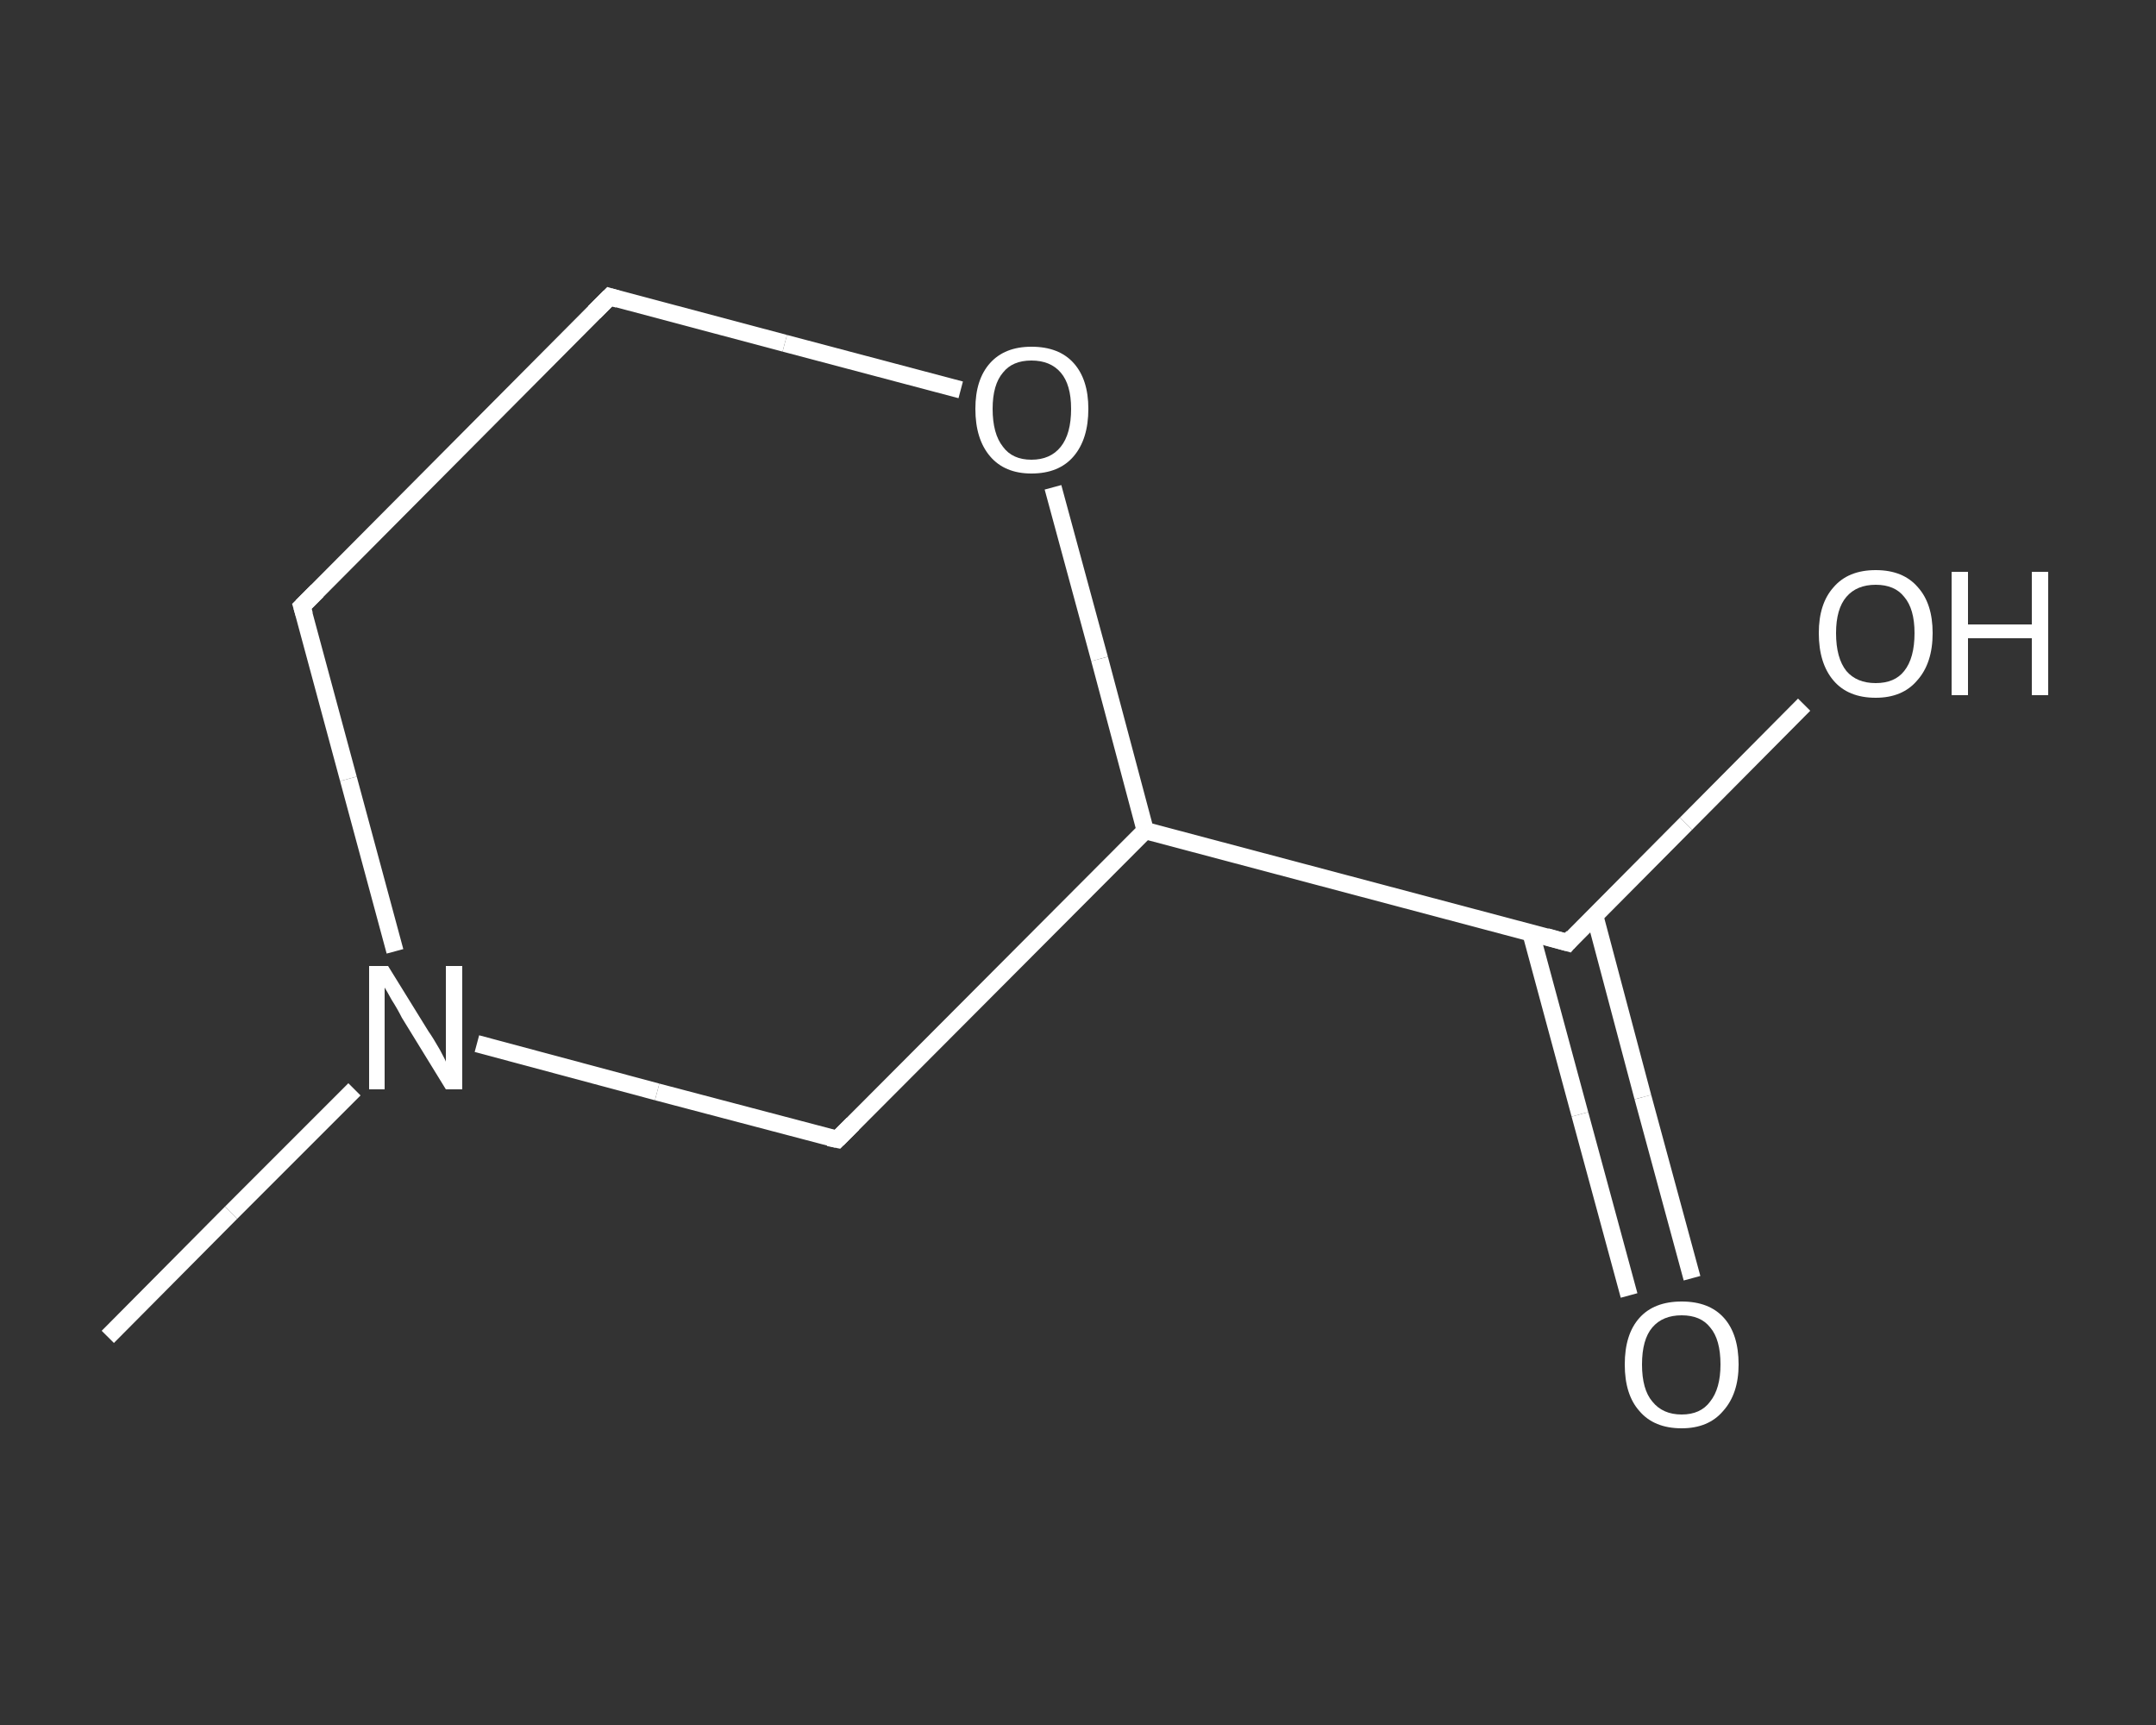 <?xml version='1.0' encoding='iso-8859-1'?>
<svg version='1.1' baseProfile='full'
              xmlns='http://www.w3.org/2000/svg'
                      xmlns:rdkit='http://www.rdkit.org/xml'
                      xmlns:xlink='http://www.w3.org/1999/xlink'
                  xml:space='preserve'
width='250px' height='200px' viewBox='0 0 250 200'>
<rect x="0" y="0" width="250" height="200" fill="#333333" stroke="none"/>
<!-- END OF HEADER -->
<rect style='opacity:1.0;fill:transparent;stroke:none' width='250.0' height='200.0' x='0.0' y='0.0'> </rect>
<path class='bond-0 atom-0 atom-1' d='M 12.5,155.0 L 26.8,140.6' style='fill:none;fill-rule:evenodd;stroke:#FFFFFF;stroke-width:2.0px;stroke-linecap:butt;stroke-linejoin:miter;stroke-opacity:1' />
<path class='bond-0 atom-0 atom-1' d='M 26.8,140.6 L 41.1,126.3' style='fill:none;fill-rule:evenodd;stroke:#FFFFFF;stroke-width:2.0px;stroke-linecap:butt;stroke-linejoin:miter;stroke-opacity:1' />
<path class='bond-1 atom-1 atom-2' d='M 45.8,110.3 L 40.4,90.3' style='fill:none;fill-rule:evenodd;stroke:#FFFFFF;stroke-width:2.0px;stroke-linecap:butt;stroke-linejoin:miter;stroke-opacity:1' />
<path class='bond-1 atom-1 atom-2' d='M 40.4,90.3 L 35.0,70.3' style='fill:none;fill-rule:evenodd;stroke:#FFFFFF;stroke-width:2.0px;stroke-linecap:butt;stroke-linejoin:miter;stroke-opacity:1' />
<path class='bond-2 atom-2 atom-3' d='M 35.0,70.3 L 70.7,34.4' style='fill:none;fill-rule:evenodd;stroke:#FFFFFF;stroke-width:2.0px;stroke-linecap:butt;stroke-linejoin:miter;stroke-opacity:1' />
<path class='bond-3 atom-3 atom-4' d='M 70.7,34.4 L 91.0,39.8' style='fill:none;fill-rule:evenodd;stroke:#FFFFFF;stroke-width:2.0px;stroke-linecap:butt;stroke-linejoin:miter;stroke-opacity:1' />
<path class='bond-3 atom-3 atom-4' d='M 91.0,39.8 L 111.4,45.2' style='fill:none;fill-rule:evenodd;stroke:#FFFFFF;stroke-width:2.0px;stroke-linecap:butt;stroke-linejoin:miter;stroke-opacity:1' />
<path class='bond-4 atom-4 atom-5' d='M 122.1,56.5 L 127.5,76.4' style='fill:none;fill-rule:evenodd;stroke:#FFFFFF;stroke-width:2.0px;stroke-linecap:butt;stroke-linejoin:miter;stroke-opacity:1' />
<path class='bond-4 atom-4 atom-5' d='M 127.5,76.4 L 132.8,96.3' style='fill:none;fill-rule:evenodd;stroke:#FFFFFF;stroke-width:2.0px;stroke-linecap:butt;stroke-linejoin:miter;stroke-opacity:1' />
<path class='bond-5 atom-5 atom-6' d='M 132.8,96.3 L 181.8,109.3' style='fill:none;fill-rule:evenodd;stroke:#FFFFFF;stroke-width:2.0px;stroke-linecap:butt;stroke-linejoin:miter;stroke-opacity:1' />
<path class='bond-6 atom-6 atom-7' d='M 177.5,108.1 L 183.2,129.2' style='fill:none;fill-rule:evenodd;stroke:#FFFFFF;stroke-width:2.0px;stroke-linecap:butt;stroke-linejoin:miter;stroke-opacity:1' />
<path class='bond-6 atom-6 atom-7' d='M 183.2,129.2 L 188.9,150.2' style='fill:none;fill-rule:evenodd;stroke:#FFFFFF;stroke-width:2.0px;stroke-linecap:butt;stroke-linejoin:miter;stroke-opacity:1' />
<path class='bond-6 atom-6 atom-7' d='M 184.9,106.1 L 190.5,127.2' style='fill:none;fill-rule:evenodd;stroke:#FFFFFF;stroke-width:2.0px;stroke-linecap:butt;stroke-linejoin:miter;stroke-opacity:1' />
<path class='bond-6 atom-6 atom-7' d='M 190.5,127.2 L 196.2,148.2' style='fill:none;fill-rule:evenodd;stroke:#FFFFFF;stroke-width:2.0px;stroke-linecap:butt;stroke-linejoin:miter;stroke-opacity:1' />
<path class='bond-7 atom-6 atom-8' d='M 181.8,109.3 L 195.5,95.5' style='fill:none;fill-rule:evenodd;stroke:#FFFFFF;stroke-width:2.0px;stroke-linecap:butt;stroke-linejoin:miter;stroke-opacity:1' />
<path class='bond-7 atom-6 atom-8' d='M 195.5,95.5 L 209.2,81.7' style='fill:none;fill-rule:evenodd;stroke:#FFFFFF;stroke-width:2.0px;stroke-linecap:butt;stroke-linejoin:miter;stroke-opacity:1' />
<path class='bond-8 atom-5 atom-9' d='M 132.8,96.3 L 97.1,132.1' style='fill:none;fill-rule:evenodd;stroke:#FFFFFF;stroke-width:2.0px;stroke-linecap:butt;stroke-linejoin:miter;stroke-opacity:1' />
<path class='bond-9 atom-9 atom-1' d='M 97.1,132.1 L 76.2,126.6' style='fill:none;fill-rule:evenodd;stroke:#FFFFFF;stroke-width:2.0px;stroke-linecap:butt;stroke-linejoin:miter;stroke-opacity:1' />
<path class='bond-9 atom-9 atom-1' d='M 76.2,126.6 L 55.3,121.0' style='fill:none;fill-rule:evenodd;stroke:#FFFFFF;stroke-width:2.0px;stroke-linecap:butt;stroke-linejoin:miter;stroke-opacity:1' />
<path d='M 35.3,71.3 L 35.0,70.3 L 36.8,68.5' style='fill:none;stroke:#FFFFFF;stroke-width:2.0px;stroke-linecap:butt;stroke-linejoin:miter;stroke-opacity:1;' />
<path d='M 68.9,36.2 L 70.7,34.4 L 71.7,34.7' style='fill:none;stroke:#FFFFFF;stroke-width:2.0px;stroke-linecap:butt;stroke-linejoin:miter;stroke-opacity:1;' />
<path d='M 179.3,108.6 L 181.8,109.3 L 182.4,108.6' style='fill:none;stroke:#FFFFFF;stroke-width:2.0px;stroke-linecap:butt;stroke-linejoin:miter;stroke-opacity:1;' />
<path d='M 98.9,130.3 L 97.1,132.1 L 96.1,131.9' style='fill:none;stroke:#FFFFFF;stroke-width:2.0px;stroke-linecap:butt;stroke-linejoin:miter;stroke-opacity:1;' />
<path class='atom-1' d='M 45.0 112.0
L 49.7 119.6
Q 50.2 120.3, 51.0 121.7
Q 51.7 123.0, 51.7 123.1
L 51.7 112.0
L 53.6 112.0
L 53.6 126.3
L 51.7 126.3
L 46.6 118.0
Q 46.1 117.0, 45.4 115.9
Q 44.8 114.8, 44.6 114.5
L 44.6 126.3
L 42.8 126.3
L 42.8 112.0
L 45.0 112.0
' fill='#FFFFFF'/>
<path class='atom-4' d='M 113.1 47.4
Q 113.1 44.0, 114.8 42.1
Q 116.5 40.2, 119.6 40.2
Q 122.8 40.2, 124.5 42.1
Q 126.2 44.0, 126.2 47.4
Q 126.2 50.9, 124.5 52.9
Q 122.8 54.9, 119.6 54.9
Q 116.5 54.9, 114.8 52.9
Q 113.1 50.9, 113.1 47.4
M 119.6 53.3
Q 121.8 53.3, 123.0 51.8
Q 124.2 50.3, 124.2 47.4
Q 124.2 44.6, 123.0 43.2
Q 121.8 41.8, 119.6 41.8
Q 117.4 41.8, 116.3 43.2
Q 115.1 44.6, 115.1 47.4
Q 115.1 50.3, 116.3 51.8
Q 117.4 53.3, 119.6 53.3
' fill='#FFFFFF'/>
<path class='atom-7' d='M 188.4 158.2
Q 188.4 154.7, 190.1 152.8
Q 191.8 150.9, 195.0 150.9
Q 198.2 150.9, 199.9 152.8
Q 201.6 154.7, 201.6 158.2
Q 201.6 161.6, 199.8 163.6
Q 198.1 165.6, 195.0 165.6
Q 191.8 165.6, 190.1 163.6
Q 188.4 161.7, 188.4 158.2
M 195.0 164.0
Q 197.2 164.0, 198.3 162.5
Q 199.5 161.0, 199.5 158.2
Q 199.5 155.3, 198.3 153.9
Q 197.2 152.5, 195.0 152.5
Q 192.8 152.5, 191.6 153.9
Q 190.4 155.3, 190.4 158.2
Q 190.4 161.1, 191.6 162.5
Q 192.8 164.0, 195.0 164.0
' fill='#FFFFFF'/>
<path class='atom-8' d='M 210.9 73.4
Q 210.9 70.0, 212.6 68.1
Q 214.3 66.1, 217.5 66.1
Q 220.7 66.1, 222.4 68.1
Q 224.1 70.0, 224.1 73.4
Q 224.1 76.9, 222.3 78.9
Q 220.6 80.9, 217.5 80.9
Q 214.3 80.9, 212.6 78.9
Q 210.9 76.9, 210.9 73.4
M 217.5 79.2
Q 219.7 79.2, 220.8 77.8
Q 222.0 76.3, 222.0 73.4
Q 222.0 70.6, 220.8 69.2
Q 219.7 67.8, 217.5 67.8
Q 215.3 67.8, 214.1 69.2
Q 212.9 70.6, 212.9 73.4
Q 212.9 76.3, 214.1 77.8
Q 215.3 79.2, 217.5 79.2
' fill='#FFFFFF'/>
<path class='atom-8' d='M 226.3 66.3
L 228.2 66.3
L 228.2 72.4
L 235.6 72.4
L 235.6 66.3
L 237.5 66.3
L 237.5 80.6
L 235.6 80.6
L 235.6 74.0
L 228.2 74.0
L 228.2 80.6
L 226.3 80.6
L 226.3 66.3
' fill='#FFFFFF'/>
</svg>
